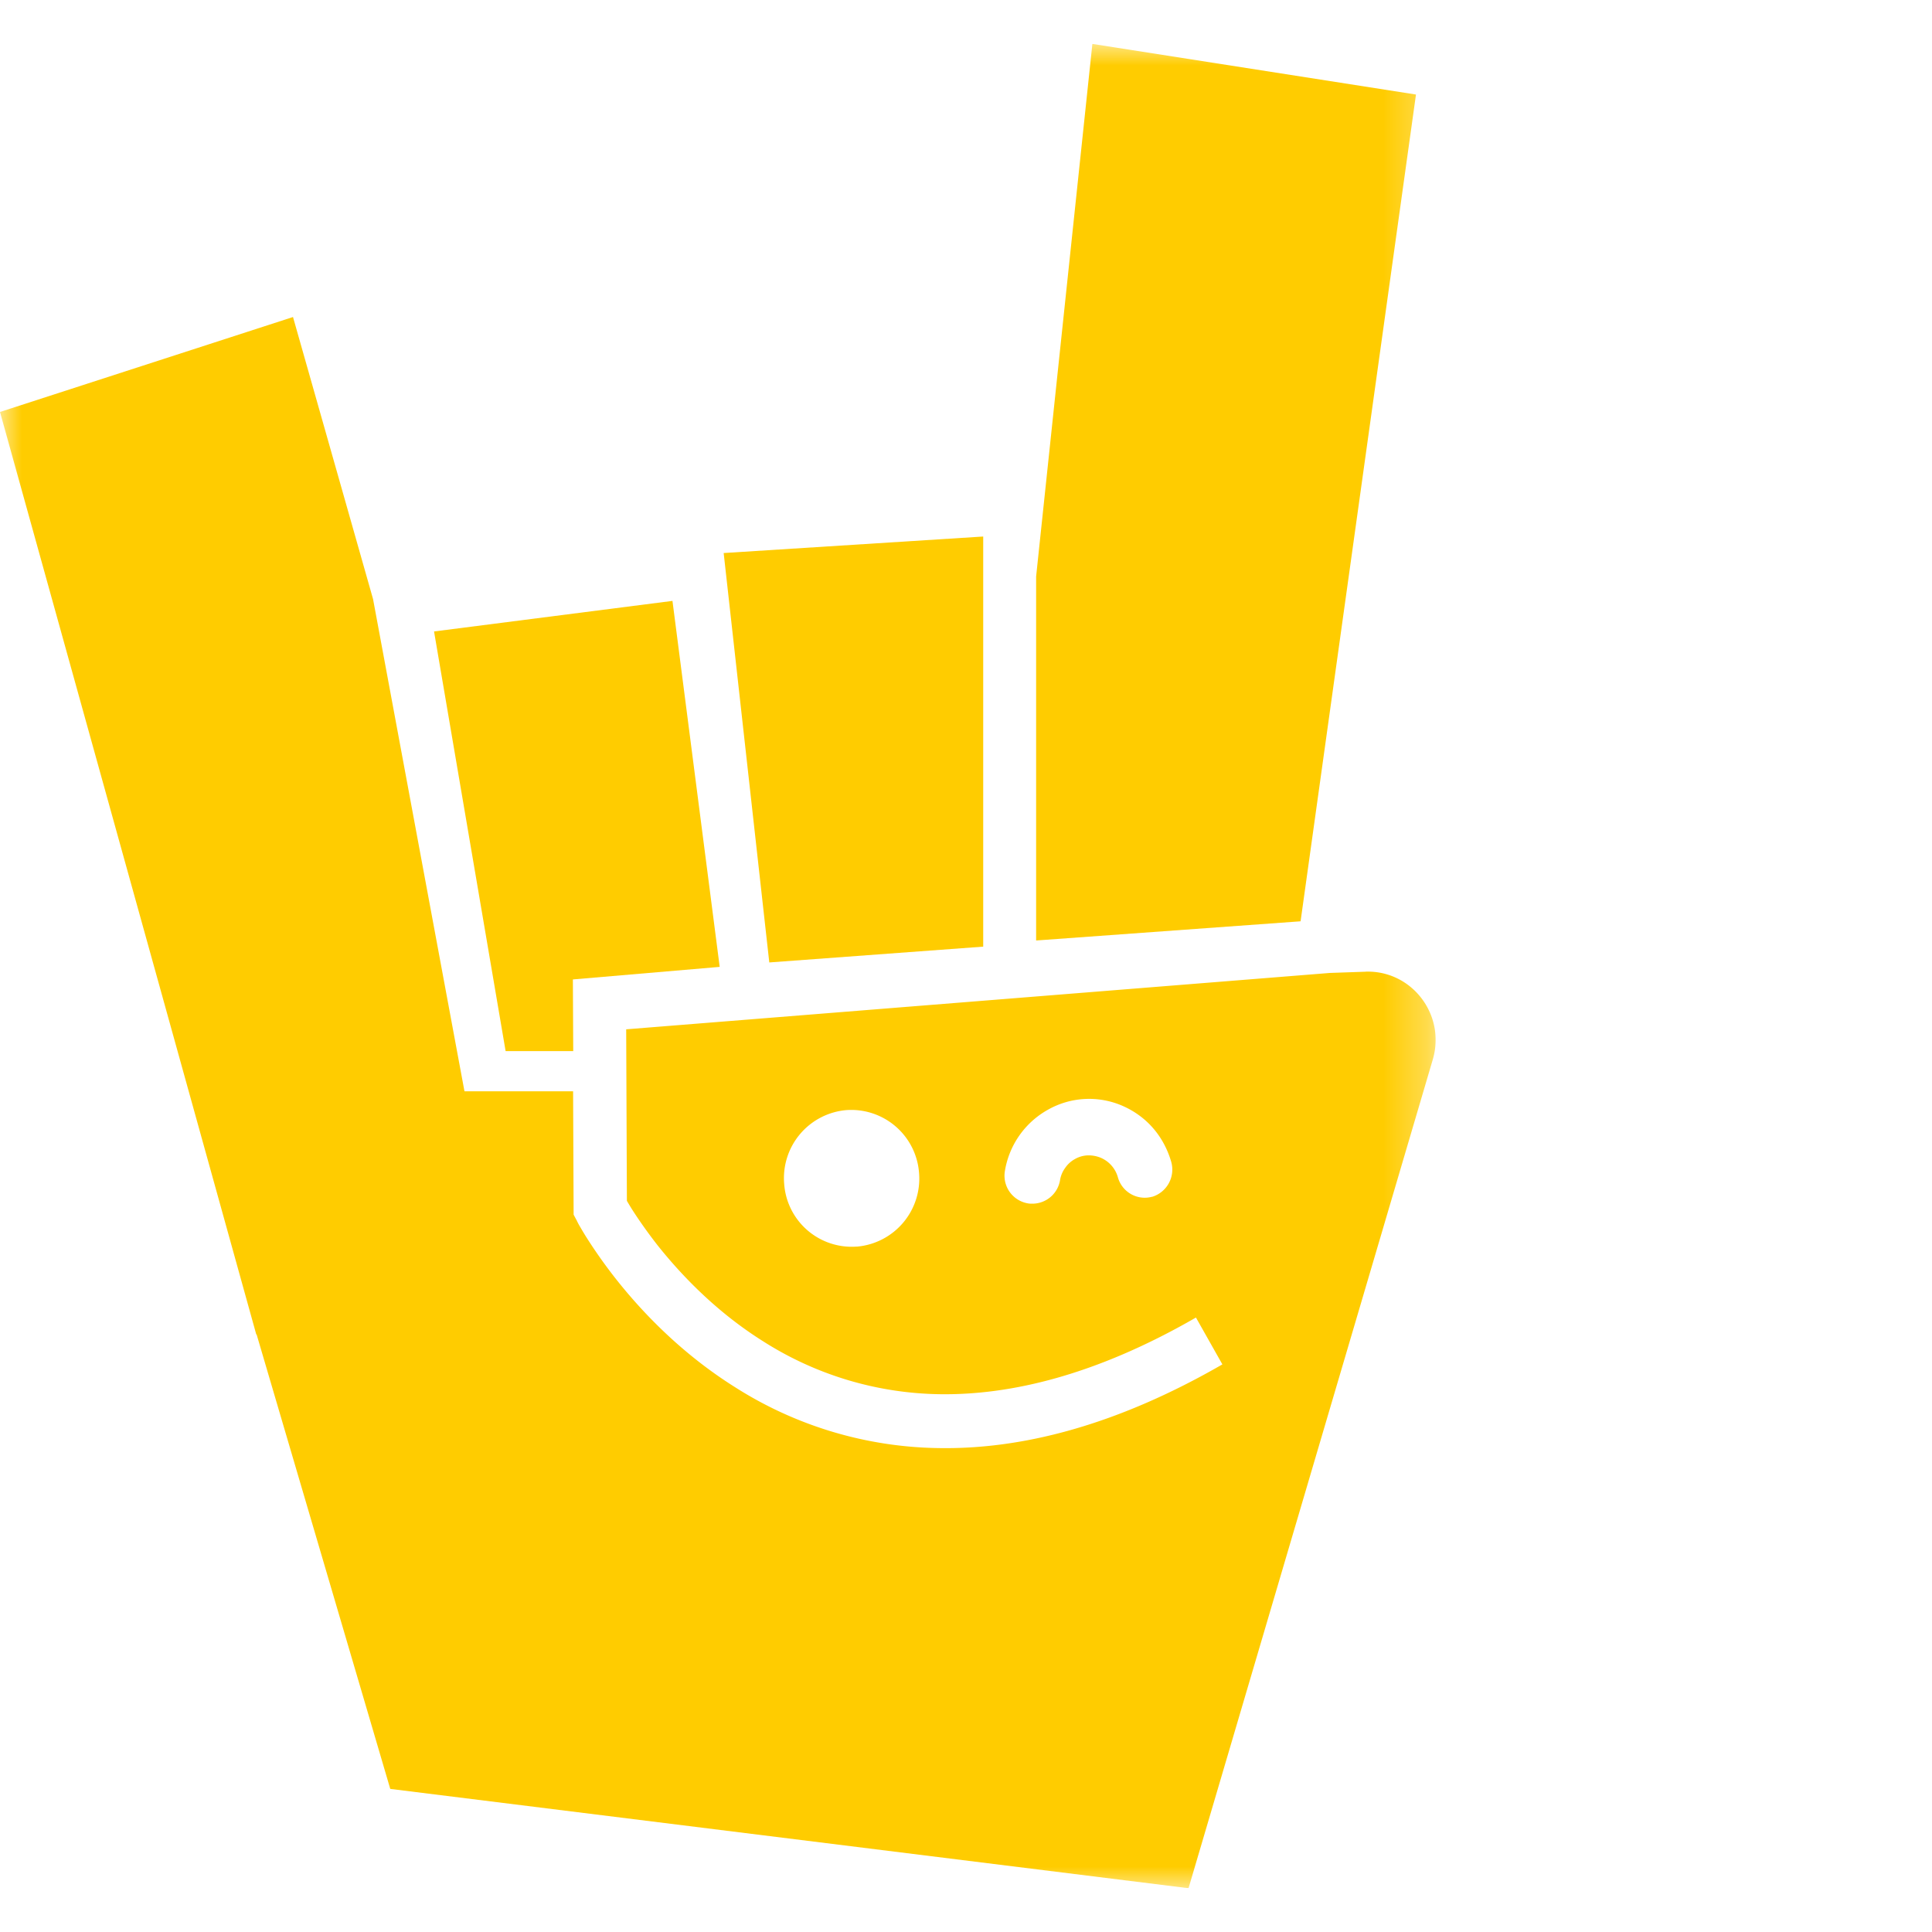 <svg xmlns="http://www.w3.org/2000/svg" fill="none" viewBox="0 0 44 44"><g clip-path="url(#a)"><mask id="b" width="33" height="42" x="0" y="1" maskUnits="userSpaceOnUse" style="mask-type:luminance"><path fill="#fff" d="M32.7 1H0v42h32.7V1Z"/></mask><g fill="#FC0" mask="url(#b)"><path d="m24.878 1 7.37 1.153-2.628 18.829-6.023.437v-8.29L24.878 1ZM22.392 12.219v9.34l-4.872.36-1.039-9.324 5.91-.376ZM16.39 22.02l-3.343.286.008 1.632h-1.54l-1.63-9.557 5.43-.696 1.075 8.331v.004Z"/><path fill-rule="evenodd" d="m31.102 22.13-.813.028-16.028 1.284.016 3.906c.028.049.065.11.113.188.13.204.328.495.59.83.534.67 1.33 1.509 2.398 2.18a7.68 7.68 0 0 0 4.014 1.206c1.617.025 3.561-.43 5.845-1.746l.602 1.067c-2.441 1.407-4.596 1.939-6.467 1.906a8.852 8.852 0 0 1-4.637-1.39c-1.217-.765-2.114-1.71-2.705-2.458a11.393 11.393 0 0 1-.667-.94c-.076-.12-.129-.213-.17-.283-.02-.033-.032-.061-.044-.082l-.012-.024v-.009h-.004l.538-.286-.538.286-.069-.13-.012-2.81h-2.474l-2.082-11.21L6.673 7.22 0 9.382 5.836 30.39h.008l3.044 10.351 18.18 2.262 5.562-18.87c.303-1.022-.477-2.04-1.532-2.004h.004Zm-11.59 6.26a1.542 1.542 0 0 1-1.653-1.43 1.555 1.555 0 0 1 1.414-1.678 1.549 1.549 0 0 1 1.658 1.432 1.555 1.555 0 0 1-1.415 1.677h-.004Zm6.73-1.136a.635.635 0 0 1-.784-.446.685.685 0 0 0-.392-.442.727.727 0 0 0-.295-.053.631.631 0 0 0-.287.082.643.643 0 0 0-.226.204.646.646 0 0 0-.117.282.639.639 0 0 1-.627.532c-.036 0-.073 0-.11-.008a.64.64 0 0 1-.517-.744 1.96 1.96 0 0 1 .983-1.39 1.904 1.904 0 0 1 1.686-.09c.266.114.513.29.703.51.194.221.335.491.416.773a.649.649 0 0 1-.44.794l.008-.004Z" clip-rule="evenodd"/></g></g><defs><clipPath id="a"><path fill="#fff" d="M0 1h32.699v42H0z"/></clipPath></defs></svg>